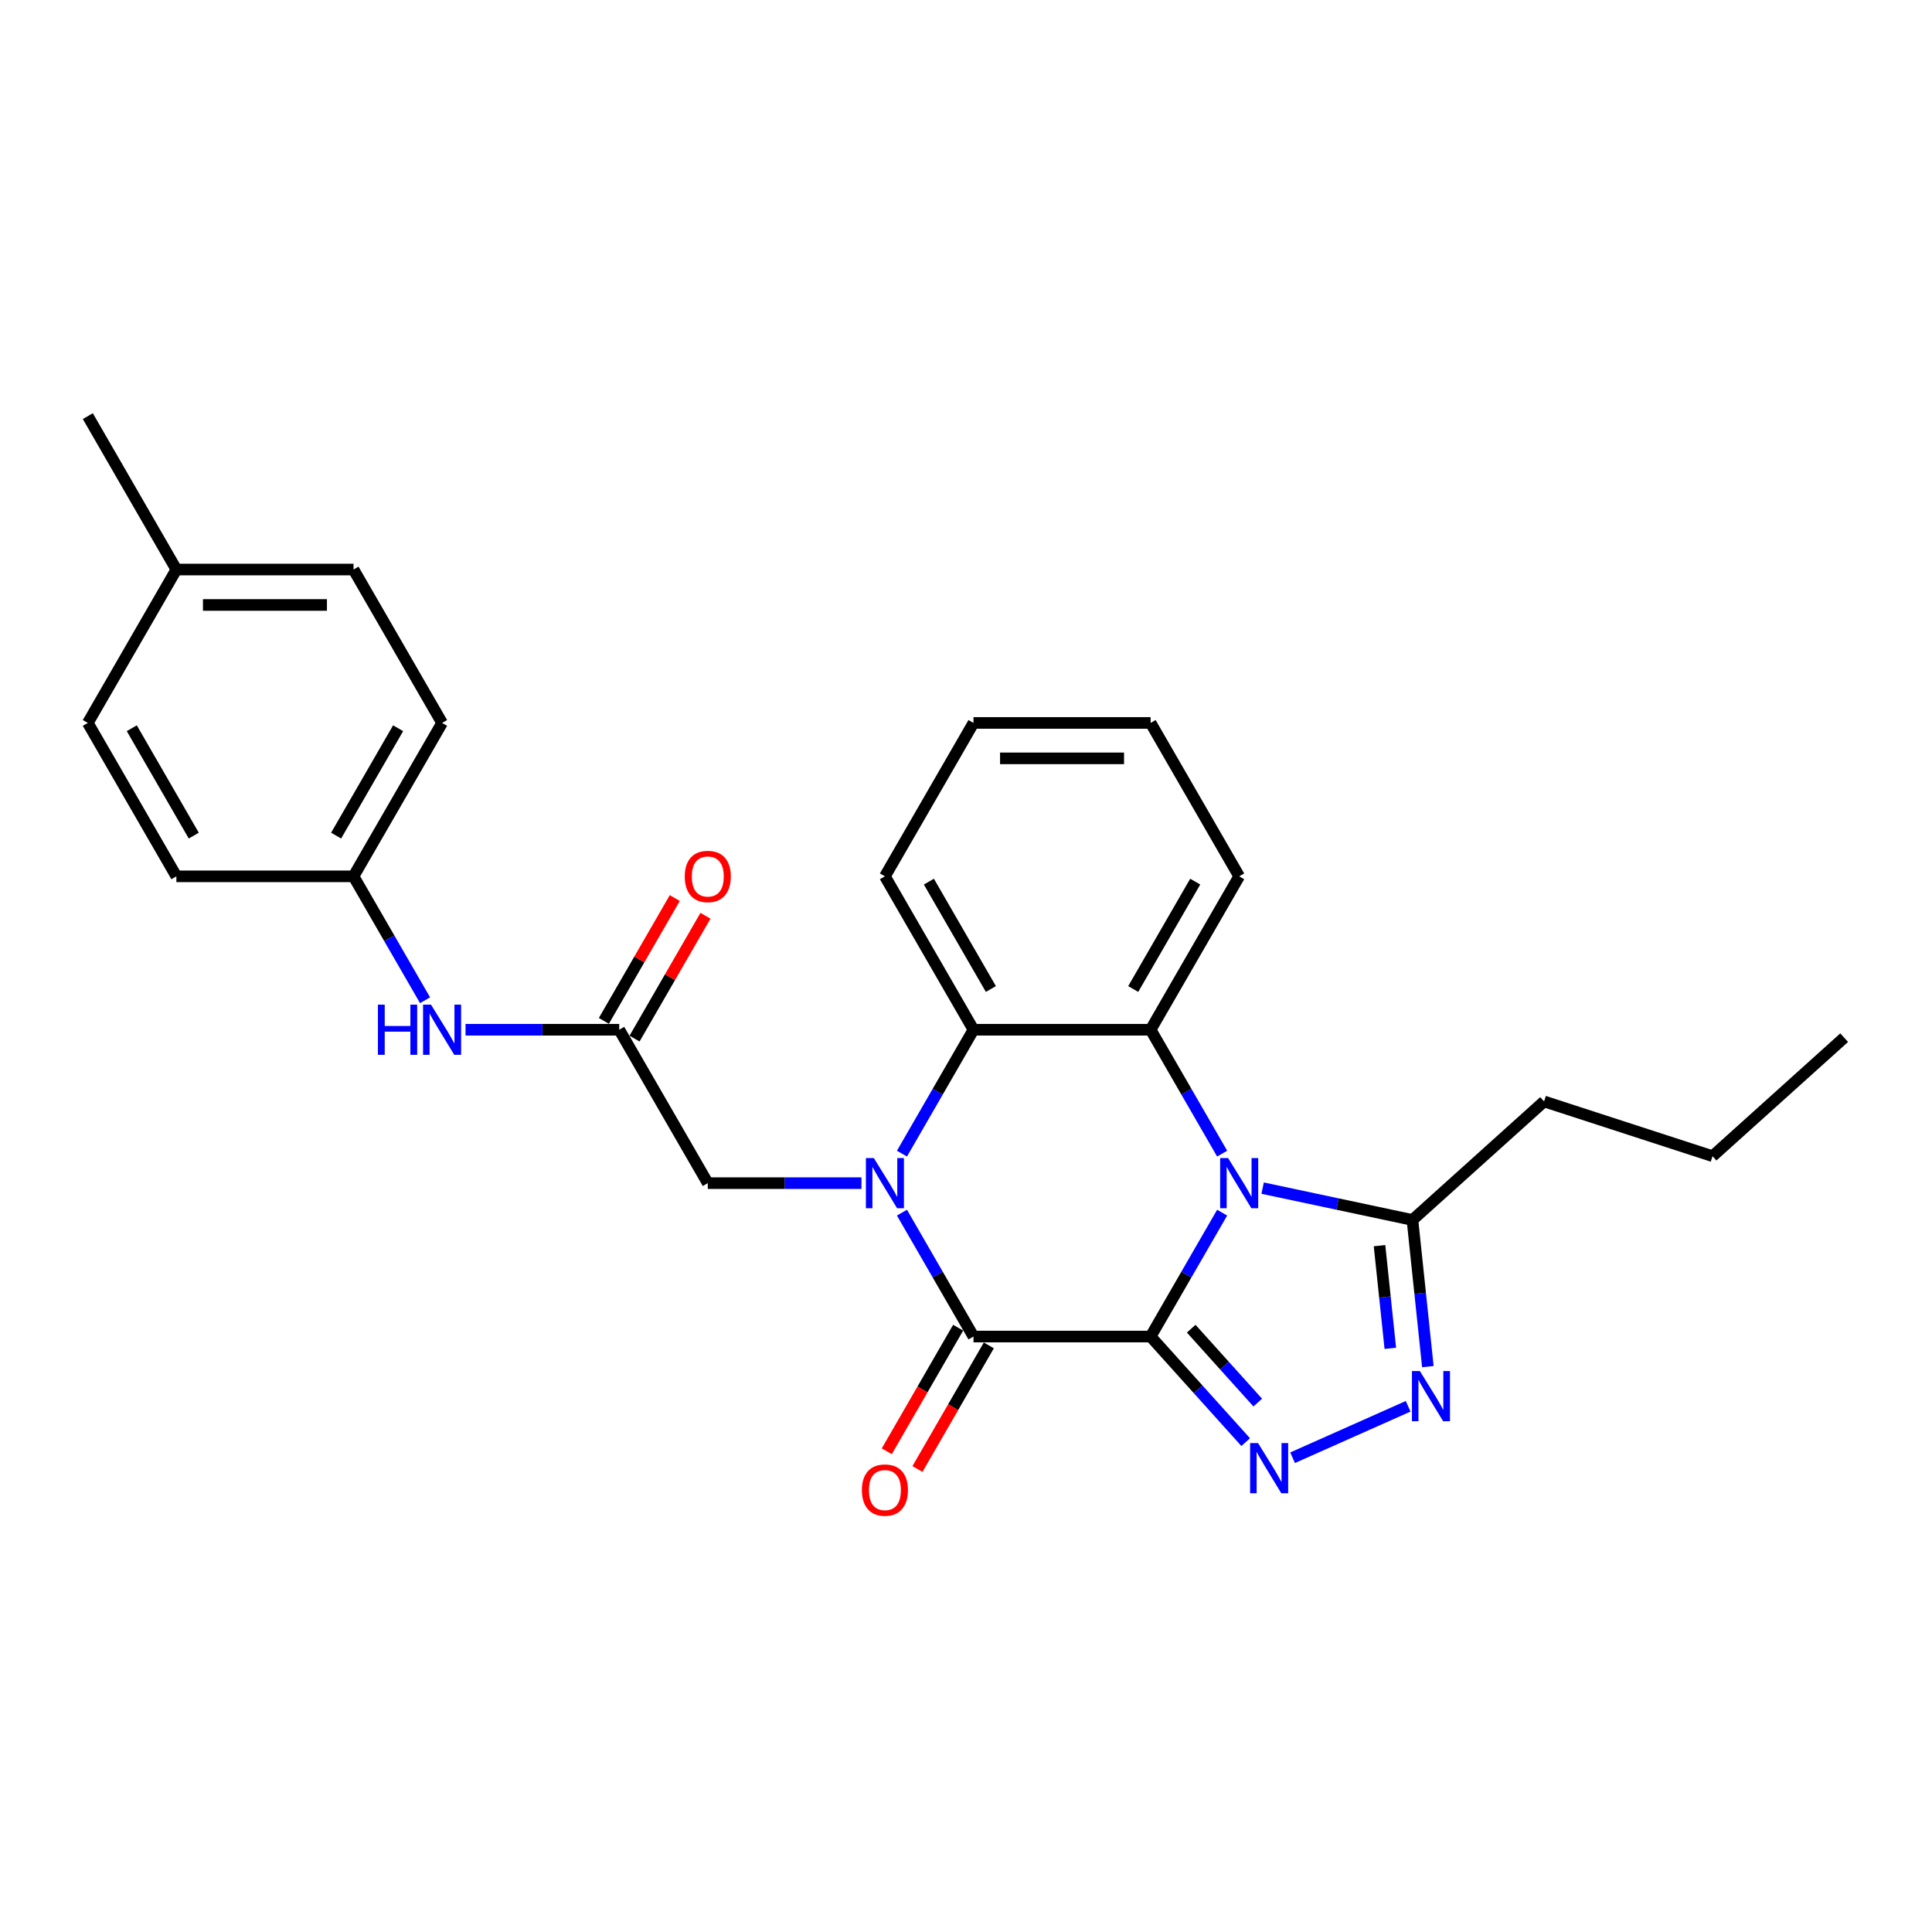 <?xml version='1.0' encoding='iso-8859-1'?>
<svg version='1.1' baseProfile='full'
              xmlns='http://www.w3.org/2000/svg'
                      xmlns:rdkit='http://www.rdkit.org/xml'
                      xmlns:xlink='http://www.w3.org/1999/xlink'
                  xml:space='preserve'
width='1000px' height='1000px' viewBox='0 0 1000 1000'>
<!-- END OF HEADER -->
<rect style='opacity:1.0;fill:#FFFFFF;stroke:none' width='1000' height='1000' x='0' y='0'> </rect>
<path class='bond-0' d='M 595.558,691.792 L 614.069,659.729' style='fill:none;fill-rule:evenodd;stroke:#000000;stroke-width:6px;stroke-linecap:butt;stroke-linejoin:miter;stroke-opacity:1' />
<path class='bond-0' d='M 614.069,659.729 L 632.581,627.666' style='fill:none;fill-rule:evenodd;stroke:#0000FF;stroke-width:6px;stroke-linecap:butt;stroke-linejoin:miter;stroke-opacity:1' />
<path class='bond-2' d='M 595.558,691.792 L 503.874,691.792' style='fill:none;fill-rule:evenodd;stroke:#000000;stroke-width:6px;stroke-linecap:butt;stroke-linejoin:miter;stroke-opacity:1' />
<path class='bond-3' d='M 595.558,691.792 L 620.163,719.119' style='fill:none;fill-rule:evenodd;stroke:#000000;stroke-width:6px;stroke-linecap:butt;stroke-linejoin:miter;stroke-opacity:1' />
<path class='bond-3' d='M 620.163,719.119 L 644.767,746.445' style='fill:none;fill-rule:evenodd;stroke:#0000FF;stroke-width:6px;stroke-linecap:butt;stroke-linejoin:miter;stroke-opacity:1' />
<path class='bond-3' d='M 616.566,687.721 L 633.789,706.849' style='fill:none;fill-rule:evenodd;stroke:#000000;stroke-width:6px;stroke-linecap:butt;stroke-linejoin:miter;stroke-opacity:1' />
<path class='bond-3' d='M 633.789,706.849 L 651.013,725.977' style='fill:none;fill-rule:evenodd;stroke:#0000FF;stroke-width:6px;stroke-linecap:butt;stroke-linejoin:miter;stroke-opacity:1' />
<path class='bond-4' d='M 632.581,597.117 L 614.069,565.054' style='fill:none;fill-rule:evenodd;stroke:#0000FF;stroke-width:6px;stroke-linecap:butt;stroke-linejoin:miter;stroke-opacity:1' />
<path class='bond-4' d='M 614.069,565.054 L 595.558,532.991' style='fill:none;fill-rule:evenodd;stroke:#000000;stroke-width:6px;stroke-linecap:butt;stroke-linejoin:miter;stroke-opacity:1' />
<path class='bond-7' d='M 653.539,614.972 L 692.309,623.213' style='fill:none;fill-rule:evenodd;stroke:#0000FF;stroke-width:6px;stroke-linecap:butt;stroke-linejoin:miter;stroke-opacity:1' />
<path class='bond-7' d='M 692.309,623.213 L 731.08,631.454' style='fill:none;fill-rule:evenodd;stroke:#000000;stroke-width:6px;stroke-linecap:butt;stroke-linejoin:miter;stroke-opacity:1' />
<path class='bond-1' d='M 466.851,627.666 L 485.362,659.729' style='fill:none;fill-rule:evenodd;stroke:#0000FF;stroke-width:6px;stroke-linecap:butt;stroke-linejoin:miter;stroke-opacity:1' />
<path class='bond-1' d='M 485.362,659.729 L 503.874,691.792' style='fill:none;fill-rule:evenodd;stroke:#000000;stroke-width:6px;stroke-linecap:butt;stroke-linejoin:miter;stroke-opacity:1' />
<path class='bond-6' d='M 466.851,597.117 L 485.362,565.054' style='fill:none;fill-rule:evenodd;stroke:#0000FF;stroke-width:6px;stroke-linecap:butt;stroke-linejoin:miter;stroke-opacity:1' />
<path class='bond-6' d='M 485.362,565.054 L 503.874,532.991' style='fill:none;fill-rule:evenodd;stroke:#000000;stroke-width:6px;stroke-linecap:butt;stroke-linejoin:miter;stroke-opacity:1' />
<path class='bond-8' d='M 445.893,612.392 L 406.121,612.392' style='fill:none;fill-rule:evenodd;stroke:#0000FF;stroke-width:6px;stroke-linecap:butt;stroke-linejoin:miter;stroke-opacity:1' />
<path class='bond-8' d='M 406.121,612.392 L 366.348,612.392' style='fill:none;fill-rule:evenodd;stroke:#000000;stroke-width:6px;stroke-linecap:butt;stroke-linejoin:miter;stroke-opacity:1' />
<path class='bond-10' d='M 495.934,687.208 L 477.465,719.198' style='fill:none;fill-rule:evenodd;stroke:#000000;stroke-width:6px;stroke-linecap:butt;stroke-linejoin:miter;stroke-opacity:1' />
<path class='bond-10' d='M 477.465,719.198 L 458.995,751.187' style='fill:none;fill-rule:evenodd;stroke:#FF0000;stroke-width:6px;stroke-linecap:butt;stroke-linejoin:miter;stroke-opacity:1' />
<path class='bond-10' d='M 511.814,696.377 L 493.345,728.366' style='fill:none;fill-rule:evenodd;stroke:#000000;stroke-width:6px;stroke-linecap:butt;stroke-linejoin:miter;stroke-opacity:1' />
<path class='bond-10' d='M 493.345,728.366 L 474.875,760.356' style='fill:none;fill-rule:evenodd;stroke:#FF0000;stroke-width:6px;stroke-linecap:butt;stroke-linejoin:miter;stroke-opacity:1' />
<path class='bond-5' d='M 669.045,754.522 L 728.857,727.892' style='fill:none;fill-rule:evenodd;stroke:#0000FF;stroke-width:6px;stroke-linecap:butt;stroke-linejoin:miter;stroke-opacity:1' />
<path class='bond-14' d='M 595.558,532.991 L 641.4,453.591' style='fill:none;fill-rule:evenodd;stroke:#000000;stroke-width:6px;stroke-linecap:butt;stroke-linejoin:miter;stroke-opacity:1' />
<path class='bond-14' d='M 586.554,511.913 L 618.643,456.332' style='fill:none;fill-rule:evenodd;stroke:#000000;stroke-width:6px;stroke-linecap:butt;stroke-linejoin:miter;stroke-opacity:1' />
<path class='bond-28' d='M 595.558,532.991 L 503.874,532.991' style='fill:none;fill-rule:evenodd;stroke:#000000;stroke-width:6px;stroke-linecap:butt;stroke-linejoin:miter;stroke-opacity:1' />
<path class='bond-27' d='M 739.058,707.361 L 735.069,669.407' style='fill:none;fill-rule:evenodd;stroke:#0000FF;stroke-width:6px;stroke-linecap:butt;stroke-linejoin:miter;stroke-opacity:1' />
<path class='bond-27' d='M 735.069,669.407 L 731.08,631.454' style='fill:none;fill-rule:evenodd;stroke:#000000;stroke-width:6px;stroke-linecap:butt;stroke-linejoin:miter;stroke-opacity:1' />
<path class='bond-27' d='M 719.625,697.892 L 716.833,671.324' style='fill:none;fill-rule:evenodd;stroke:#0000FF;stroke-width:6px;stroke-linecap:butt;stroke-linejoin:miter;stroke-opacity:1' />
<path class='bond-27' d='M 716.833,671.324 L 714.041,644.757' style='fill:none;fill-rule:evenodd;stroke:#000000;stroke-width:6px;stroke-linecap:butt;stroke-linejoin:miter;stroke-opacity:1' />
<path class='bond-16' d='M 503.874,532.991 L 458.032,453.591' style='fill:none;fill-rule:evenodd;stroke:#000000;stroke-width:6px;stroke-linecap:butt;stroke-linejoin:miter;stroke-opacity:1' />
<path class='bond-16' d='M 512.878,511.913 L 480.788,456.332' style='fill:none;fill-rule:evenodd;stroke:#000000;stroke-width:6px;stroke-linecap:butt;stroke-linejoin:miter;stroke-opacity:1' />
<path class='bond-21' d='M 731.08,631.454 L 799.215,570.105' style='fill:none;fill-rule:evenodd;stroke:#000000;stroke-width:6px;stroke-linecap:butt;stroke-linejoin:miter;stroke-opacity:1' />
<path class='bond-9' d='M 366.348,612.392 L 320.506,532.991' style='fill:none;fill-rule:evenodd;stroke:#000000;stroke-width:6px;stroke-linecap:butt;stroke-linejoin:miter;stroke-opacity:1' />
<path class='bond-11' d='M 320.506,532.991 L 280.734,532.991' style='fill:none;fill-rule:evenodd;stroke:#000000;stroke-width:6px;stroke-linecap:butt;stroke-linejoin:miter;stroke-opacity:1' />
<path class='bond-11' d='M 280.734,532.991 L 240.961,532.991' style='fill:none;fill-rule:evenodd;stroke:#0000FF;stroke-width:6px;stroke-linecap:butt;stroke-linejoin:miter;stroke-opacity:1' />
<path class='bond-12' d='M 328.446,537.575 L 346.799,505.787' style='fill:none;fill-rule:evenodd;stroke:#000000;stroke-width:6px;stroke-linecap:butt;stroke-linejoin:miter;stroke-opacity:1' />
<path class='bond-12' d='M 346.799,505.787 L 365.152,473.999' style='fill:none;fill-rule:evenodd;stroke:#FF0000;stroke-width:6px;stroke-linecap:butt;stroke-linejoin:miter;stroke-opacity:1' />
<path class='bond-12' d='M 312.566,528.407 L 330.919,496.619' style='fill:none;fill-rule:evenodd;stroke:#000000;stroke-width:6px;stroke-linecap:butt;stroke-linejoin:miter;stroke-opacity:1' />
<path class='bond-12' d='M 330.919,496.619 L 349.272,464.831' style='fill:none;fill-rule:evenodd;stroke:#FF0000;stroke-width:6px;stroke-linecap:butt;stroke-linejoin:miter;stroke-opacity:1' />
<path class='bond-13' d='M 220.004,517.717 L 201.492,485.654' style='fill:none;fill-rule:evenodd;stroke:#0000FF;stroke-width:6px;stroke-linecap:butt;stroke-linejoin:miter;stroke-opacity:1' />
<path class='bond-13' d='M 201.492,485.654 L 182.98,453.591' style='fill:none;fill-rule:evenodd;stroke:#000000;stroke-width:6px;stroke-linecap:butt;stroke-linejoin:miter;stroke-opacity:1' />
<path class='bond-17' d='M 182.98,453.591 L 91.296,453.591' style='fill:none;fill-rule:evenodd;stroke:#000000;stroke-width:6px;stroke-linecap:butt;stroke-linejoin:miter;stroke-opacity:1' />
<path class='bond-18' d='M 182.98,453.591 L 228.822,374.19' style='fill:none;fill-rule:evenodd;stroke:#000000;stroke-width:6px;stroke-linecap:butt;stroke-linejoin:miter;stroke-opacity:1' />
<path class='bond-18' d='M 173.977,432.512 L 206.066,376.932' style='fill:none;fill-rule:evenodd;stroke:#000000;stroke-width:6px;stroke-linecap:butt;stroke-linejoin:miter;stroke-opacity:1' />
<path class='bond-24' d='M 641.4,453.591 L 595.558,374.19' style='fill:none;fill-rule:evenodd;stroke:#000000;stroke-width:6px;stroke-linecap:butt;stroke-linejoin:miter;stroke-opacity:1' />
<path class='bond-15' d='M 91.296,294.789 L 182.98,294.789' style='fill:none;fill-rule:evenodd;stroke:#000000;stroke-width:6px;stroke-linecap:butt;stroke-linejoin:miter;stroke-opacity:1' />
<path class='bond-15' d='M 105.049,313.126 L 169.228,313.126' style='fill:none;fill-rule:evenodd;stroke:#000000;stroke-width:6px;stroke-linecap:butt;stroke-linejoin:miter;stroke-opacity:1' />
<path class='bond-22' d='M 91.296,294.789 L 45.455,215.389' style='fill:none;fill-rule:evenodd;stroke:#000000;stroke-width:6px;stroke-linecap:butt;stroke-linejoin:miter;stroke-opacity:1' />
<path class='bond-30' d='M 91.296,294.789 L 45.455,374.19' style='fill:none;fill-rule:evenodd;stroke:#000000;stroke-width:6px;stroke-linecap:butt;stroke-linejoin:miter;stroke-opacity:1' />
<path class='bond-25' d='M 458.032,453.591 L 503.874,374.19' style='fill:none;fill-rule:evenodd;stroke:#000000;stroke-width:6px;stroke-linecap:butt;stroke-linejoin:miter;stroke-opacity:1' />
<path class='bond-20' d='M 91.296,453.591 L 45.455,374.19' style='fill:none;fill-rule:evenodd;stroke:#000000;stroke-width:6px;stroke-linecap:butt;stroke-linejoin:miter;stroke-opacity:1' />
<path class='bond-20' d='M 100.3,432.512 L 68.211,376.932' style='fill:none;fill-rule:evenodd;stroke:#000000;stroke-width:6px;stroke-linecap:butt;stroke-linejoin:miter;stroke-opacity:1' />
<path class='bond-19' d='M 228.822,374.19 L 182.98,294.789' style='fill:none;fill-rule:evenodd;stroke:#000000;stroke-width:6px;stroke-linecap:butt;stroke-linejoin:miter;stroke-opacity:1' />
<path class='bond-23' d='M 799.215,570.105 L 886.411,598.437' style='fill:none;fill-rule:evenodd;stroke:#000000;stroke-width:6px;stroke-linecap:butt;stroke-linejoin:miter;stroke-opacity:1' />
<path class='bond-26' d='M 886.411,598.437 L 954.545,537.089' style='fill:none;fill-rule:evenodd;stroke:#000000;stroke-width:6px;stroke-linecap:butt;stroke-linejoin:miter;stroke-opacity:1' />
<path class='bond-29' d='M 595.558,374.19 L 503.874,374.19' style='fill:none;fill-rule:evenodd;stroke:#000000;stroke-width:6px;stroke-linecap:butt;stroke-linejoin:miter;stroke-opacity:1' />
<path class='bond-29' d='M 581.805,392.527 L 517.627,392.527' style='fill:none;fill-rule:evenodd;stroke:#000000;stroke-width:6px;stroke-linecap:butt;stroke-linejoin:miter;stroke-opacity:1' />
<path  class='atom-1' d='M 635.66 599.409
L 644.169 613.162
Q 645.012 614.519, 646.369 616.976
Q 647.726 619.433, 647.799 619.58
L 647.799 599.409
L 651.247 599.409
L 651.247 625.374
L 647.689 625.374
L 638.558 610.338
Q 637.494 608.578, 636.357 606.561
Q 635.257 604.544, 634.927 603.92
L 634.927 625.374
L 631.553 625.374
L 631.553 599.409
L 635.66 599.409
' fill='#0000FF'/>
<path  class='atom-2' d='M 452.293 599.409
L 460.801 613.162
Q 461.644 614.519, 463.001 616.976
Q 464.358 619.433, 464.432 619.58
L 464.432 599.409
L 467.879 599.409
L 467.879 625.374
L 464.322 625.374
L 455.19 610.338
Q 454.126 608.578, 452.989 606.561
Q 451.889 604.544, 451.559 603.92
L 451.559 625.374
L 448.185 625.374
L 448.185 599.409
L 452.293 599.409
' fill='#0000FF'/>
<path  class='atom-4' d='M 651.167 746.944
L 659.675 760.697
Q 660.519 762.054, 661.876 764.511
Q 663.232 766.968, 663.306 767.115
L 663.306 746.944
L 666.753 746.944
L 666.753 772.909
L 663.196 772.909
L 654.064 757.873
Q 653.001 756.113, 651.864 754.096
Q 650.763 752.079, 650.433 751.455
L 650.433 772.909
L 647.059 772.909
L 647.059 746.944
L 651.167 746.944
' fill='#0000FF'/>
<path  class='atom-6' d='M 734.924 709.653
L 743.433 723.406
Q 744.276 724.763, 745.633 727.22
Q 746.99 729.677, 747.063 729.824
L 747.063 709.653
L 750.511 709.653
L 750.511 735.618
L 746.953 735.618
L 737.821 720.582
Q 736.758 718.821, 735.621 716.804
Q 734.521 714.787, 734.191 714.164
L 734.191 735.618
L 730.817 735.618
L 730.817 709.653
L 734.924 709.653
' fill='#0000FF'/>
<path  class='atom-11' d='M 446.113 771.266
Q 446.113 765.032, 449.194 761.548
Q 452.274 758.064, 458.032 758.064
Q 463.79 758.064, 466.87 761.548
Q 469.951 765.032, 469.951 771.266
Q 469.951 777.574, 466.834 781.168
Q 463.716 784.725, 458.032 784.725
Q 452.311 784.725, 449.194 781.168
Q 446.113 777.611, 446.113 771.266
M 458.032 781.792
Q 461.993 781.792, 464.12 779.151
Q 466.284 776.474, 466.284 771.266
Q 466.284 766.169, 464.12 763.601
Q 461.993 760.998, 458.032 760.998
Q 454.071 760.998, 451.908 763.565
Q 449.78 766.132, 449.78 771.266
Q 449.78 776.511, 451.908 779.151
Q 454.071 781.792, 458.032 781.792
' fill='#FF0000'/>
<path  class='atom-12' d='M 195.614 520.009
L 199.135 520.009
L 199.135 531.047
L 212.411 531.047
L 212.411 520.009
L 215.932 520.009
L 215.932 545.974
L 212.411 545.974
L 212.411 533.981
L 199.135 533.981
L 199.135 545.974
L 195.614 545.974
L 195.614 520.009
' fill='#0000FF'/>
<path  class='atom-12' d='M 223.083 520.009
L 231.591 533.761
Q 232.435 535.118, 233.792 537.575
Q 235.148 540.033, 235.222 540.179
L 235.222 520.009
L 238.669 520.009
L 238.669 545.974
L 235.112 545.974
L 225.98 530.937
Q 224.917 529.177, 223.78 527.16
Q 222.679 525.143, 222.349 524.52
L 222.349 545.974
L 218.975 545.974
L 218.975 520.009
L 223.083 520.009
' fill='#0000FF'/>
<path  class='atom-13' d='M 354.429 453.664
Q 354.429 447.429, 357.51 443.945
Q 360.59 440.461, 366.348 440.461
Q 372.106 440.461, 375.186 443.945
Q 378.267 447.429, 378.267 453.664
Q 378.267 459.972, 375.15 463.566
Q 372.033 467.123, 366.348 467.123
Q 360.627 467.123, 357.51 463.566
Q 354.429 460.008, 354.429 453.664
M 366.348 464.189
Q 370.309 464.189, 372.436 461.549
Q 374.6 458.872, 374.6 453.664
Q 374.6 448.566, 372.436 445.999
Q 370.309 443.395, 366.348 443.395
Q 362.387 443.395, 360.224 445.963
Q 358.097 448.53, 358.097 453.664
Q 358.097 458.908, 360.224 461.549
Q 362.387 464.189, 366.348 464.189
' fill='#FF0000'/>
</svg>

